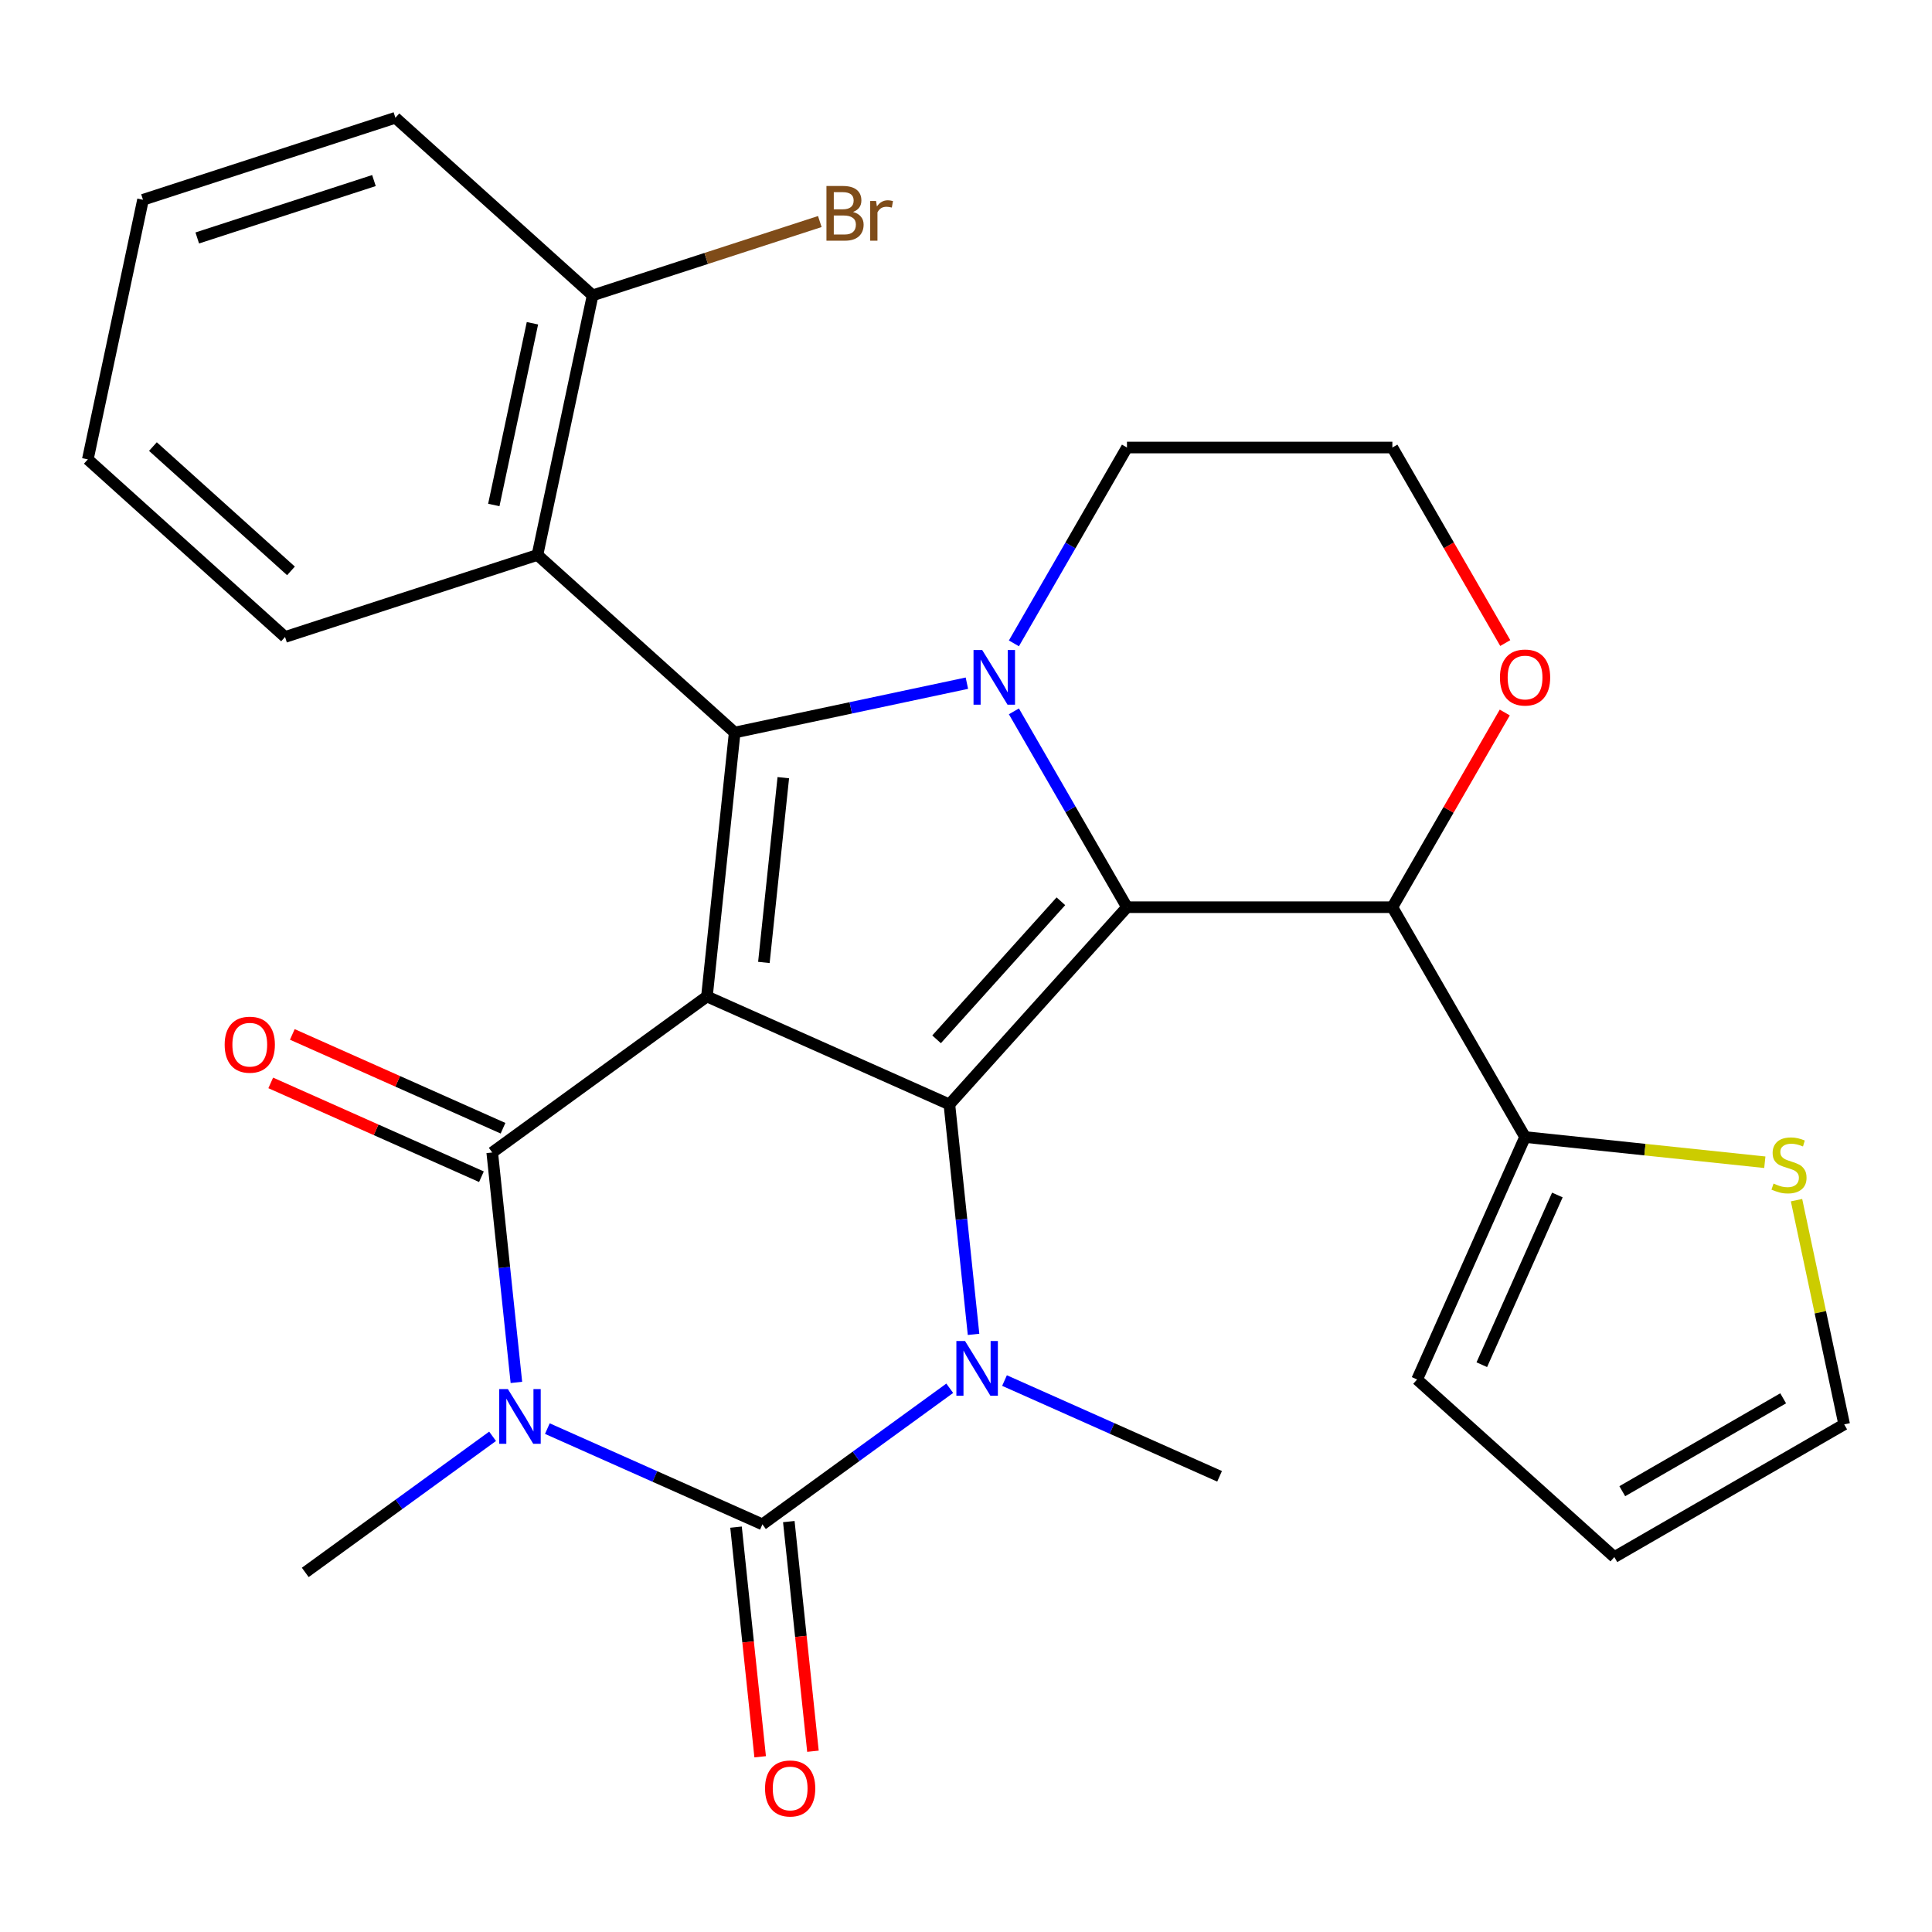 <?xml version='1.0' encoding='iso-8859-1'?>
<svg version='1.1' baseProfile='full'
              xmlns='http://www.w3.org/2000/svg'
                      xmlns:rdkit='http://www.rdkit.org/xml'
                      xmlns:xlink='http://www.w3.org/1999/xlink'
                  xml:space='preserve'
width='1000px' height='1000px' viewBox='0 0 1000 1000'>
<!-- END OF HEADER -->
<rect style='opacity:1.0;fill:#FFFFFF;stroke:none' width='1000' height='1000' x='0' y='0'> </rect>
<path class='bond-0' d='M 365.909,515.776 L 491.401,571.648' style='fill:none;fill-rule:evenodd;stroke:#000000;stroke-width:6px;stroke-linecap:butt;stroke-linejoin:miter;stroke-opacity:1' />
<path class='bond-3' d='M 365.909,515.776 L 254.776,596.518' style='fill:none;fill-rule:evenodd;stroke:#000000;stroke-width:6px;stroke-linecap:butt;stroke-linejoin:miter;stroke-opacity:1' />
<path class='bond-4' d='M 365.909,515.776 L 380.268,379.16' style='fill:none;fill-rule:evenodd;stroke:#000000;stroke-width:6px;stroke-linecap:butt;stroke-linejoin:miter;stroke-opacity:1' />
<path class='bond-4' d='M 395.386,498.155 L 405.437,402.524' style='fill:none;fill-rule:evenodd;stroke:#000000;stroke-width:6px;stroke-linecap:butt;stroke-linejoin:miter;stroke-opacity:1' />
<path class='bond-1' d='M 491.401,571.648 L 583.318,469.564' style='fill:none;fill-rule:evenodd;stroke:#000000;stroke-width:6px;stroke-linecap:butt;stroke-linejoin:miter;stroke-opacity:1' />
<path class='bond-1' d='M 484.771,537.952 L 549.113,466.493' style='fill:none;fill-rule:evenodd;stroke:#000000;stroke-width:6px;stroke-linecap:butt;stroke-linejoin:miter;stroke-opacity:1' />
<path class='bond-7' d='M 491.401,571.648 L 497.656,631.159' style='fill:none;fill-rule:evenodd;stroke:#000000;stroke-width:6px;stroke-linecap:butt;stroke-linejoin:miter;stroke-opacity:1' />
<path class='bond-7' d='M 497.656,631.159 L 503.91,690.669' style='fill:none;fill-rule:evenodd;stroke:#0000FF;stroke-width:6px;stroke-linecap:butt;stroke-linejoin:miter;stroke-opacity:1' />
<path class='bond-8' d='M 583.318,469.564 L 720.686,469.564' style='fill:none;fill-rule:evenodd;stroke:#000000;stroke-width:6px;stroke-linecap:butt;stroke-linejoin:miter;stroke-opacity:1' />
<path class='bond-28' d='M 583.318,469.564 L 554.055,418.879' style='fill:none;fill-rule:evenodd;stroke:#000000;stroke-width:6px;stroke-linecap:butt;stroke-linejoin:miter;stroke-opacity:1' />
<path class='bond-28' d='M 554.055,418.879 L 524.792,368.194' style='fill:none;fill-rule:evenodd;stroke:#0000FF;stroke-width:6px;stroke-linecap:butt;stroke-linejoin:miter;stroke-opacity:1' />
<path class='bond-2' d='M 267.286,715.54 L 261.031,656.029' style='fill:none;fill-rule:evenodd;stroke:#0000FF;stroke-width:6px;stroke-linecap:butt;stroke-linejoin:miter;stroke-opacity:1' />
<path class='bond-2' d='M 261.031,656.029 L 254.776,596.518' style='fill:none;fill-rule:evenodd;stroke:#000000;stroke-width:6px;stroke-linecap:butt;stroke-linejoin:miter;stroke-opacity:1' />
<path class='bond-5' d='M 283.309,739.445 L 338.968,764.226' style='fill:none;fill-rule:evenodd;stroke:#0000FF;stroke-width:6px;stroke-linecap:butt;stroke-linejoin:miter;stroke-opacity:1' />
<path class='bond-5' d='M 338.968,764.226 L 394.627,789.006' style='fill:none;fill-rule:evenodd;stroke:#000000;stroke-width:6px;stroke-linecap:butt;stroke-linejoin:miter;stroke-opacity:1' />
<path class='bond-19' d='M 254.961,743.432 L 206.481,778.654' style='fill:none;fill-rule:evenodd;stroke:#0000FF;stroke-width:6px;stroke-linecap:butt;stroke-linejoin:miter;stroke-opacity:1' />
<path class='bond-19' d='M 206.481,778.654 L 158.002,813.877' style='fill:none;fill-rule:evenodd;stroke:#000000;stroke-width:6px;stroke-linecap:butt;stroke-linejoin:miter;stroke-opacity:1' />
<path class='bond-13' d='M 260.363,583.969 L 205.834,559.691' style='fill:none;fill-rule:evenodd;stroke:#000000;stroke-width:6px;stroke-linecap:butt;stroke-linejoin:miter;stroke-opacity:1' />
<path class='bond-13' d='M 205.834,559.691 L 151.305,535.414' style='fill:none;fill-rule:evenodd;stroke:#FF0000;stroke-width:6px;stroke-linecap:butt;stroke-linejoin:miter;stroke-opacity:1' />
<path class='bond-13' d='M 249.189,609.068 L 194.66,584.79' style='fill:none;fill-rule:evenodd;stroke:#000000;stroke-width:6px;stroke-linecap:butt;stroke-linejoin:miter;stroke-opacity:1' />
<path class='bond-13' d='M 194.66,584.79 L 140.131,560.512' style='fill:none;fill-rule:evenodd;stroke:#FF0000;stroke-width:6px;stroke-linecap:butt;stroke-linejoin:miter;stroke-opacity:1' />
<path class='bond-6' d='M 380.268,379.16 L 440.364,366.386' style='fill:none;fill-rule:evenodd;stroke:#000000;stroke-width:6px;stroke-linecap:butt;stroke-linejoin:miter;stroke-opacity:1' />
<path class='bond-6' d='M 440.364,366.386 L 500.46,353.613' style='fill:none;fill-rule:evenodd;stroke:#0000FF;stroke-width:6px;stroke-linecap:butt;stroke-linejoin:miter;stroke-opacity:1' />
<path class='bond-9' d='M 380.268,379.16 L 278.183,287.243' style='fill:none;fill-rule:evenodd;stroke:#000000;stroke-width:6px;stroke-linecap:butt;stroke-linejoin:miter;stroke-opacity:1' />
<path class='bond-12' d='M 380.965,790.442 L 387.211,849.873' style='fill:none;fill-rule:evenodd;stroke:#000000;stroke-width:6px;stroke-linecap:butt;stroke-linejoin:miter;stroke-opacity:1' />
<path class='bond-12' d='M 387.211,849.873 L 393.458,909.304' style='fill:none;fill-rule:evenodd;stroke:#FF0000;stroke-width:6px;stroke-linecap:butt;stroke-linejoin:miter;stroke-opacity:1' />
<path class='bond-12' d='M 408.288,787.571 L 414.535,847.001' style='fill:none;fill-rule:evenodd;stroke:#000000;stroke-width:6px;stroke-linecap:butt;stroke-linejoin:miter;stroke-opacity:1' />
<path class='bond-12' d='M 414.535,847.001 L 420.781,906.432' style='fill:none;fill-rule:evenodd;stroke:#FF0000;stroke-width:6px;stroke-linecap:butt;stroke-linejoin:miter;stroke-opacity:1' />
<path class='bond-29' d='M 394.627,789.006 L 443.106,753.784' style='fill:none;fill-rule:evenodd;stroke:#000000;stroke-width:6px;stroke-linecap:butt;stroke-linejoin:miter;stroke-opacity:1' />
<path class='bond-29' d='M 443.106,753.784 L 491.585,718.562' style='fill:none;fill-rule:evenodd;stroke:#0000FF;stroke-width:6px;stroke-linecap:butt;stroke-linejoin:miter;stroke-opacity:1' />
<path class='bond-20' d='M 524.792,333.006 L 554.055,282.321' style='fill:none;fill-rule:evenodd;stroke:#0000FF;stroke-width:6px;stroke-linecap:butt;stroke-linejoin:miter;stroke-opacity:1' />
<path class='bond-20' d='M 554.055,282.321 L 583.318,231.636' style='fill:none;fill-rule:evenodd;stroke:#000000;stroke-width:6px;stroke-linecap:butt;stroke-linejoin:miter;stroke-opacity:1' />
<path class='bond-21' d='M 519.934,714.574 L 575.593,739.355' style='fill:none;fill-rule:evenodd;stroke:#0000FF;stroke-width:6px;stroke-linecap:butt;stroke-linejoin:miter;stroke-opacity:1' />
<path class='bond-21' d='M 575.593,739.355 L 631.251,764.136' style='fill:none;fill-rule:evenodd;stroke:#000000;stroke-width:6px;stroke-linecap:butt;stroke-linejoin:miter;stroke-opacity:1' />
<path class='bond-10' d='M 720.686,469.564 L 789.37,588.528' style='fill:none;fill-rule:evenodd;stroke:#000000;stroke-width:6px;stroke-linecap:butt;stroke-linejoin:miter;stroke-opacity:1' />
<path class='bond-14' d='M 720.686,469.564 L 749.775,419.179' style='fill:none;fill-rule:evenodd;stroke:#000000;stroke-width:6px;stroke-linecap:butt;stroke-linejoin:miter;stroke-opacity:1' />
<path class='bond-14' d='M 749.775,419.179 L 778.865,368.794' style='fill:none;fill-rule:evenodd;stroke:#FF0000;stroke-width:6px;stroke-linecap:butt;stroke-linejoin:miter;stroke-opacity:1' />
<path class='bond-15' d='M 278.183,287.243 L 306.744,152.877' style='fill:none;fill-rule:evenodd;stroke:#000000;stroke-width:6px;stroke-linecap:butt;stroke-linejoin:miter;stroke-opacity:1' />
<path class='bond-15' d='M 255.594,261.376 L 275.587,167.32' style='fill:none;fill-rule:evenodd;stroke:#000000;stroke-width:6px;stroke-linecap:butt;stroke-linejoin:miter;stroke-opacity:1' />
<path class='bond-24' d='M 278.183,287.243 L 147.539,329.692' style='fill:none;fill-rule:evenodd;stroke:#000000;stroke-width:6px;stroke-linecap:butt;stroke-linejoin:miter;stroke-opacity:1' />
<path class='bond-11' d='M 789.37,588.528 L 851.42,595.05' style='fill:none;fill-rule:evenodd;stroke:#000000;stroke-width:6px;stroke-linecap:butt;stroke-linejoin:miter;stroke-opacity:1' />
<path class='bond-11' d='M 851.42,595.05 L 913.471,601.572' style='fill:none;fill-rule:evenodd;stroke:#CCCC00;stroke-width:6px;stroke-linecap:butt;stroke-linejoin:miter;stroke-opacity:1' />
<path class='bond-16' d='M 789.37,588.528 L 733.497,714.02' style='fill:none;fill-rule:evenodd;stroke:#000000;stroke-width:6px;stroke-linecap:butt;stroke-linejoin:miter;stroke-opacity:1' />
<path class='bond-16' d='M 806.087,618.526 L 766.976,706.371' style='fill:none;fill-rule:evenodd;stroke:#000000;stroke-width:6px;stroke-linecap:butt;stroke-linejoin:miter;stroke-opacity:1' />
<path class='bond-17' d='M 929.878,621.201 L 942.212,679.227' style='fill:none;fill-rule:evenodd;stroke:#CCCC00;stroke-width:6px;stroke-linecap:butt;stroke-linejoin:miter;stroke-opacity:1' />
<path class='bond-17' d='M 942.212,679.227 L 954.545,737.253' style='fill:none;fill-rule:evenodd;stroke:#000000;stroke-width:6px;stroke-linecap:butt;stroke-linejoin:miter;stroke-opacity:1' />
<path class='bond-30' d='M 779.119,332.846 L 749.902,282.241' style='fill:none;fill-rule:evenodd;stroke:#FF0000;stroke-width:6px;stroke-linecap:butt;stroke-linejoin:miter;stroke-opacity:1' />
<path class='bond-30' d='M 749.902,282.241 L 720.686,231.636' style='fill:none;fill-rule:evenodd;stroke:#000000;stroke-width:6px;stroke-linecap:butt;stroke-linejoin:miter;stroke-opacity:1' />
<path class='bond-22' d='M 306.744,152.877 L 365.539,133.773' style='fill:none;fill-rule:evenodd;stroke:#000000;stroke-width:6px;stroke-linecap:butt;stroke-linejoin:miter;stroke-opacity:1' />
<path class='bond-22' d='M 365.539,133.773 L 424.334,114.67' style='fill:none;fill-rule:evenodd;stroke:#7F4C19;stroke-width:6px;stroke-linecap:butt;stroke-linejoin:miter;stroke-opacity:1' />
<path class='bond-25' d='M 306.744,152.877 L 204.66,60.96' style='fill:none;fill-rule:evenodd;stroke:#000000;stroke-width:6px;stroke-linecap:butt;stroke-linejoin:miter;stroke-opacity:1' />
<path class='bond-18' d='M 733.497,714.02 L 835.581,805.937' style='fill:none;fill-rule:evenodd;stroke:#000000;stroke-width:6px;stroke-linecap:butt;stroke-linejoin:miter;stroke-opacity:1' />
<path class='bond-32' d='M 954.545,737.253 L 835.581,805.937' style='fill:none;fill-rule:evenodd;stroke:#000000;stroke-width:6px;stroke-linecap:butt;stroke-linejoin:miter;stroke-opacity:1' />
<path class='bond-32' d='M 922.964,723.763 L 839.689,771.842' style='fill:none;fill-rule:evenodd;stroke:#000000;stroke-width:6px;stroke-linecap:butt;stroke-linejoin:miter;stroke-opacity:1' />
<path class='bond-23' d='M 583.318,231.636 L 720.686,231.636' style='fill:none;fill-rule:evenodd;stroke:#000000;stroke-width:6px;stroke-linecap:butt;stroke-linejoin:miter;stroke-opacity:1' />
<path class='bond-26' d='M 147.539,329.692 L 45.455,237.775' style='fill:none;fill-rule:evenodd;stroke:#000000;stroke-width:6px;stroke-linecap:butt;stroke-linejoin:miter;stroke-opacity:1' />
<path class='bond-26' d='M 150.61,295.488 L 79.151,231.146' style='fill:none;fill-rule:evenodd;stroke:#000000;stroke-width:6px;stroke-linecap:butt;stroke-linejoin:miter;stroke-opacity:1' />
<path class='bond-31' d='M 204.66,60.96 L 74.015,103.409' style='fill:none;fill-rule:evenodd;stroke:#000000;stroke-width:6px;stroke-linecap:butt;stroke-linejoin:miter;stroke-opacity:1' />
<path class='bond-31' d='M 193.553,93.456 L 102.101,123.171' style='fill:none;fill-rule:evenodd;stroke:#000000;stroke-width:6px;stroke-linecap:butt;stroke-linejoin:miter;stroke-opacity:1' />
<path class='bond-27' d='M 45.455,237.775 L 74.015,103.409' style='fill:none;fill-rule:evenodd;stroke:#000000;stroke-width:6px;stroke-linecap:butt;stroke-linejoin:miter;stroke-opacity:1' />
<path  class='atom-3' d='M 262.875 718.974
L 272.155 733.974
Q 273.075 735.454, 274.555 738.134
Q 276.035 740.814, 276.115 740.974
L 276.115 718.974
L 279.875 718.974
L 279.875 747.294
L 275.995 747.294
L 266.035 730.894
Q 264.875 728.974, 263.635 726.774
Q 262.435 724.574, 262.075 723.894
L 262.075 747.294
L 258.395 747.294
L 258.395 718.974
L 262.875 718.974
' fill='#0000FF'/>
<path  class='atom-7' d='M 508.374 336.44
L 517.654 351.44
Q 518.574 352.92, 520.054 355.6
Q 521.534 358.28, 521.614 358.44
L 521.614 336.44
L 525.374 336.44
L 525.374 364.76
L 521.494 364.76
L 511.534 348.36
Q 510.374 346.44, 509.134 344.24
Q 507.934 342.04, 507.574 341.36
L 507.574 364.76
L 503.894 364.76
L 503.894 336.44
L 508.374 336.44
' fill='#0000FF'/>
<path  class='atom-8' d='M 499.5 694.104
L 508.78 709.104
Q 509.7 710.584, 511.18 713.264
Q 512.66 715.944, 512.74 716.104
L 512.74 694.104
L 516.5 694.104
L 516.5 722.424
L 512.62 722.424
L 502.66 706.024
Q 501.5 704.104, 500.26 701.904
Q 499.06 699.704, 498.7 699.024
L 498.7 722.424
L 495.02 722.424
L 495.02 694.104
L 499.5 694.104
' fill='#0000FF'/>
<path  class='atom-12' d='M 917.985 612.607
Q 918.305 612.727, 919.625 613.287
Q 920.945 613.847, 922.385 614.207
Q 923.865 614.527, 925.305 614.527
Q 927.985 614.527, 929.545 613.247
Q 931.105 611.927, 931.105 609.647
Q 931.105 608.087, 930.305 607.127
Q 929.545 606.167, 928.345 605.647
Q 927.145 605.127, 925.145 604.527
Q 922.625 603.767, 921.105 603.047
Q 919.625 602.327, 918.545 600.807
Q 917.505 599.287, 917.505 596.727
Q 917.505 593.167, 919.905 590.967
Q 922.345 588.767, 927.145 588.767
Q 930.425 588.767, 934.145 590.327
L 933.225 593.407
Q 929.825 592.007, 927.265 592.007
Q 924.505 592.007, 922.985 593.167
Q 921.465 594.287, 921.505 596.247
Q 921.505 597.767, 922.265 598.687
Q 923.065 599.607, 924.185 600.127
Q 925.345 600.647, 927.265 601.247
Q 929.825 602.047, 931.345 602.847
Q 932.865 603.647, 933.945 605.287
Q 935.065 606.887, 935.065 609.647
Q 935.065 613.567, 932.425 615.687
Q 929.825 617.767, 925.465 617.767
Q 922.945 617.767, 921.025 617.207
Q 919.145 616.687, 916.905 615.767
L 917.985 612.607
' fill='#CCCC00'/>
<path  class='atom-13' d='M 395.985 925.702
Q 395.985 918.902, 399.345 915.102
Q 402.705 911.302, 408.985 911.302
Q 415.265 911.302, 418.625 915.102
Q 421.985 918.902, 421.985 925.702
Q 421.985 932.582, 418.585 936.502
Q 415.185 940.382, 408.985 940.382
Q 402.745 940.382, 399.345 936.502
Q 395.985 932.622, 395.985 925.702
M 408.985 937.182
Q 413.305 937.182, 415.625 934.302
Q 417.985 931.382, 417.985 925.702
Q 417.985 920.142, 415.625 917.342
Q 413.305 914.502, 408.985 914.502
Q 404.665 914.502, 402.305 917.302
Q 399.985 920.102, 399.985 925.702
Q 399.985 931.422, 402.305 934.302
Q 404.665 937.182, 408.985 937.182
' fill='#FF0000'/>
<path  class='atom-14' d='M 116.284 540.726
Q 116.284 533.926, 119.644 530.126
Q 123.004 526.326, 129.284 526.326
Q 135.564 526.326, 138.924 530.126
Q 142.284 533.926, 142.284 540.726
Q 142.284 547.606, 138.884 551.526
Q 135.484 555.406, 129.284 555.406
Q 123.044 555.406, 119.644 551.526
Q 116.284 547.646, 116.284 540.726
M 129.284 552.206
Q 133.604 552.206, 135.924 549.326
Q 138.284 546.406, 138.284 540.726
Q 138.284 535.166, 135.924 532.366
Q 133.604 529.526, 129.284 529.526
Q 124.964 529.526, 122.604 532.326
Q 120.284 535.126, 120.284 540.726
Q 120.284 546.446, 122.604 549.326
Q 124.964 552.206, 129.284 552.206
' fill='#FF0000'/>
<path  class='atom-15' d='M 776.37 350.68
Q 776.37 343.88, 779.73 340.08
Q 783.09 336.28, 789.37 336.28
Q 795.65 336.28, 799.01 340.08
Q 802.37 343.88, 802.37 350.68
Q 802.37 357.56, 798.97 361.48
Q 795.57 365.36, 789.37 365.36
Q 783.13 365.36, 779.73 361.48
Q 776.37 357.6, 776.37 350.68
M 789.37 362.16
Q 793.69 362.16, 796.01 359.28
Q 798.37 356.36, 798.37 350.68
Q 798.37 345.12, 796.01 342.32
Q 793.69 339.48, 789.37 339.48
Q 785.05 339.48, 782.69 342.28
Q 780.37 345.08, 780.37 350.68
Q 780.37 356.4, 782.69 359.28
Q 785.05 362.16, 789.37 362.16
' fill='#FF0000'/>
<path  class='atom-23' d='M 441.529 109.708
Q 444.249 110.468, 445.609 112.148
Q 447.009 113.788, 447.009 116.228
Q 447.009 120.148, 444.489 122.388
Q 442.009 124.588, 437.289 124.588
L 427.769 124.588
L 427.769 96.268
L 436.129 96.268
Q 440.969 96.268, 443.409 98.228
Q 445.849 100.188, 445.849 103.788
Q 445.849 108.068, 441.529 109.708
M 431.569 99.468
L 431.569 108.348
L 436.129 108.348
Q 438.929 108.348, 440.369 107.228
Q 441.849 106.068, 441.849 103.788
Q 441.849 99.468, 436.129 99.468
L 431.569 99.468
M 437.289 121.388
Q 440.049 121.388, 441.529 120.068
Q 443.009 118.748, 443.009 116.228
Q 443.009 113.908, 441.369 112.748
Q 439.769 111.548, 436.689 111.548
L 431.569 111.548
L 431.569 121.388
L 437.289 121.388
' fill='#7F4C19'/>
<path  class='atom-23' d='M 453.449 104.028
L 453.889 106.868
Q 456.049 103.668, 459.569 103.668
Q 460.689 103.668, 462.209 104.068
L 461.609 107.428
Q 459.889 107.028, 458.929 107.028
Q 457.249 107.028, 456.129 107.708
Q 455.049 108.348, 454.169 109.908
L 454.169 124.588
L 450.409 124.588
L 450.409 104.028
L 453.449 104.028
' fill='#7F4C19'/>
</svg>
